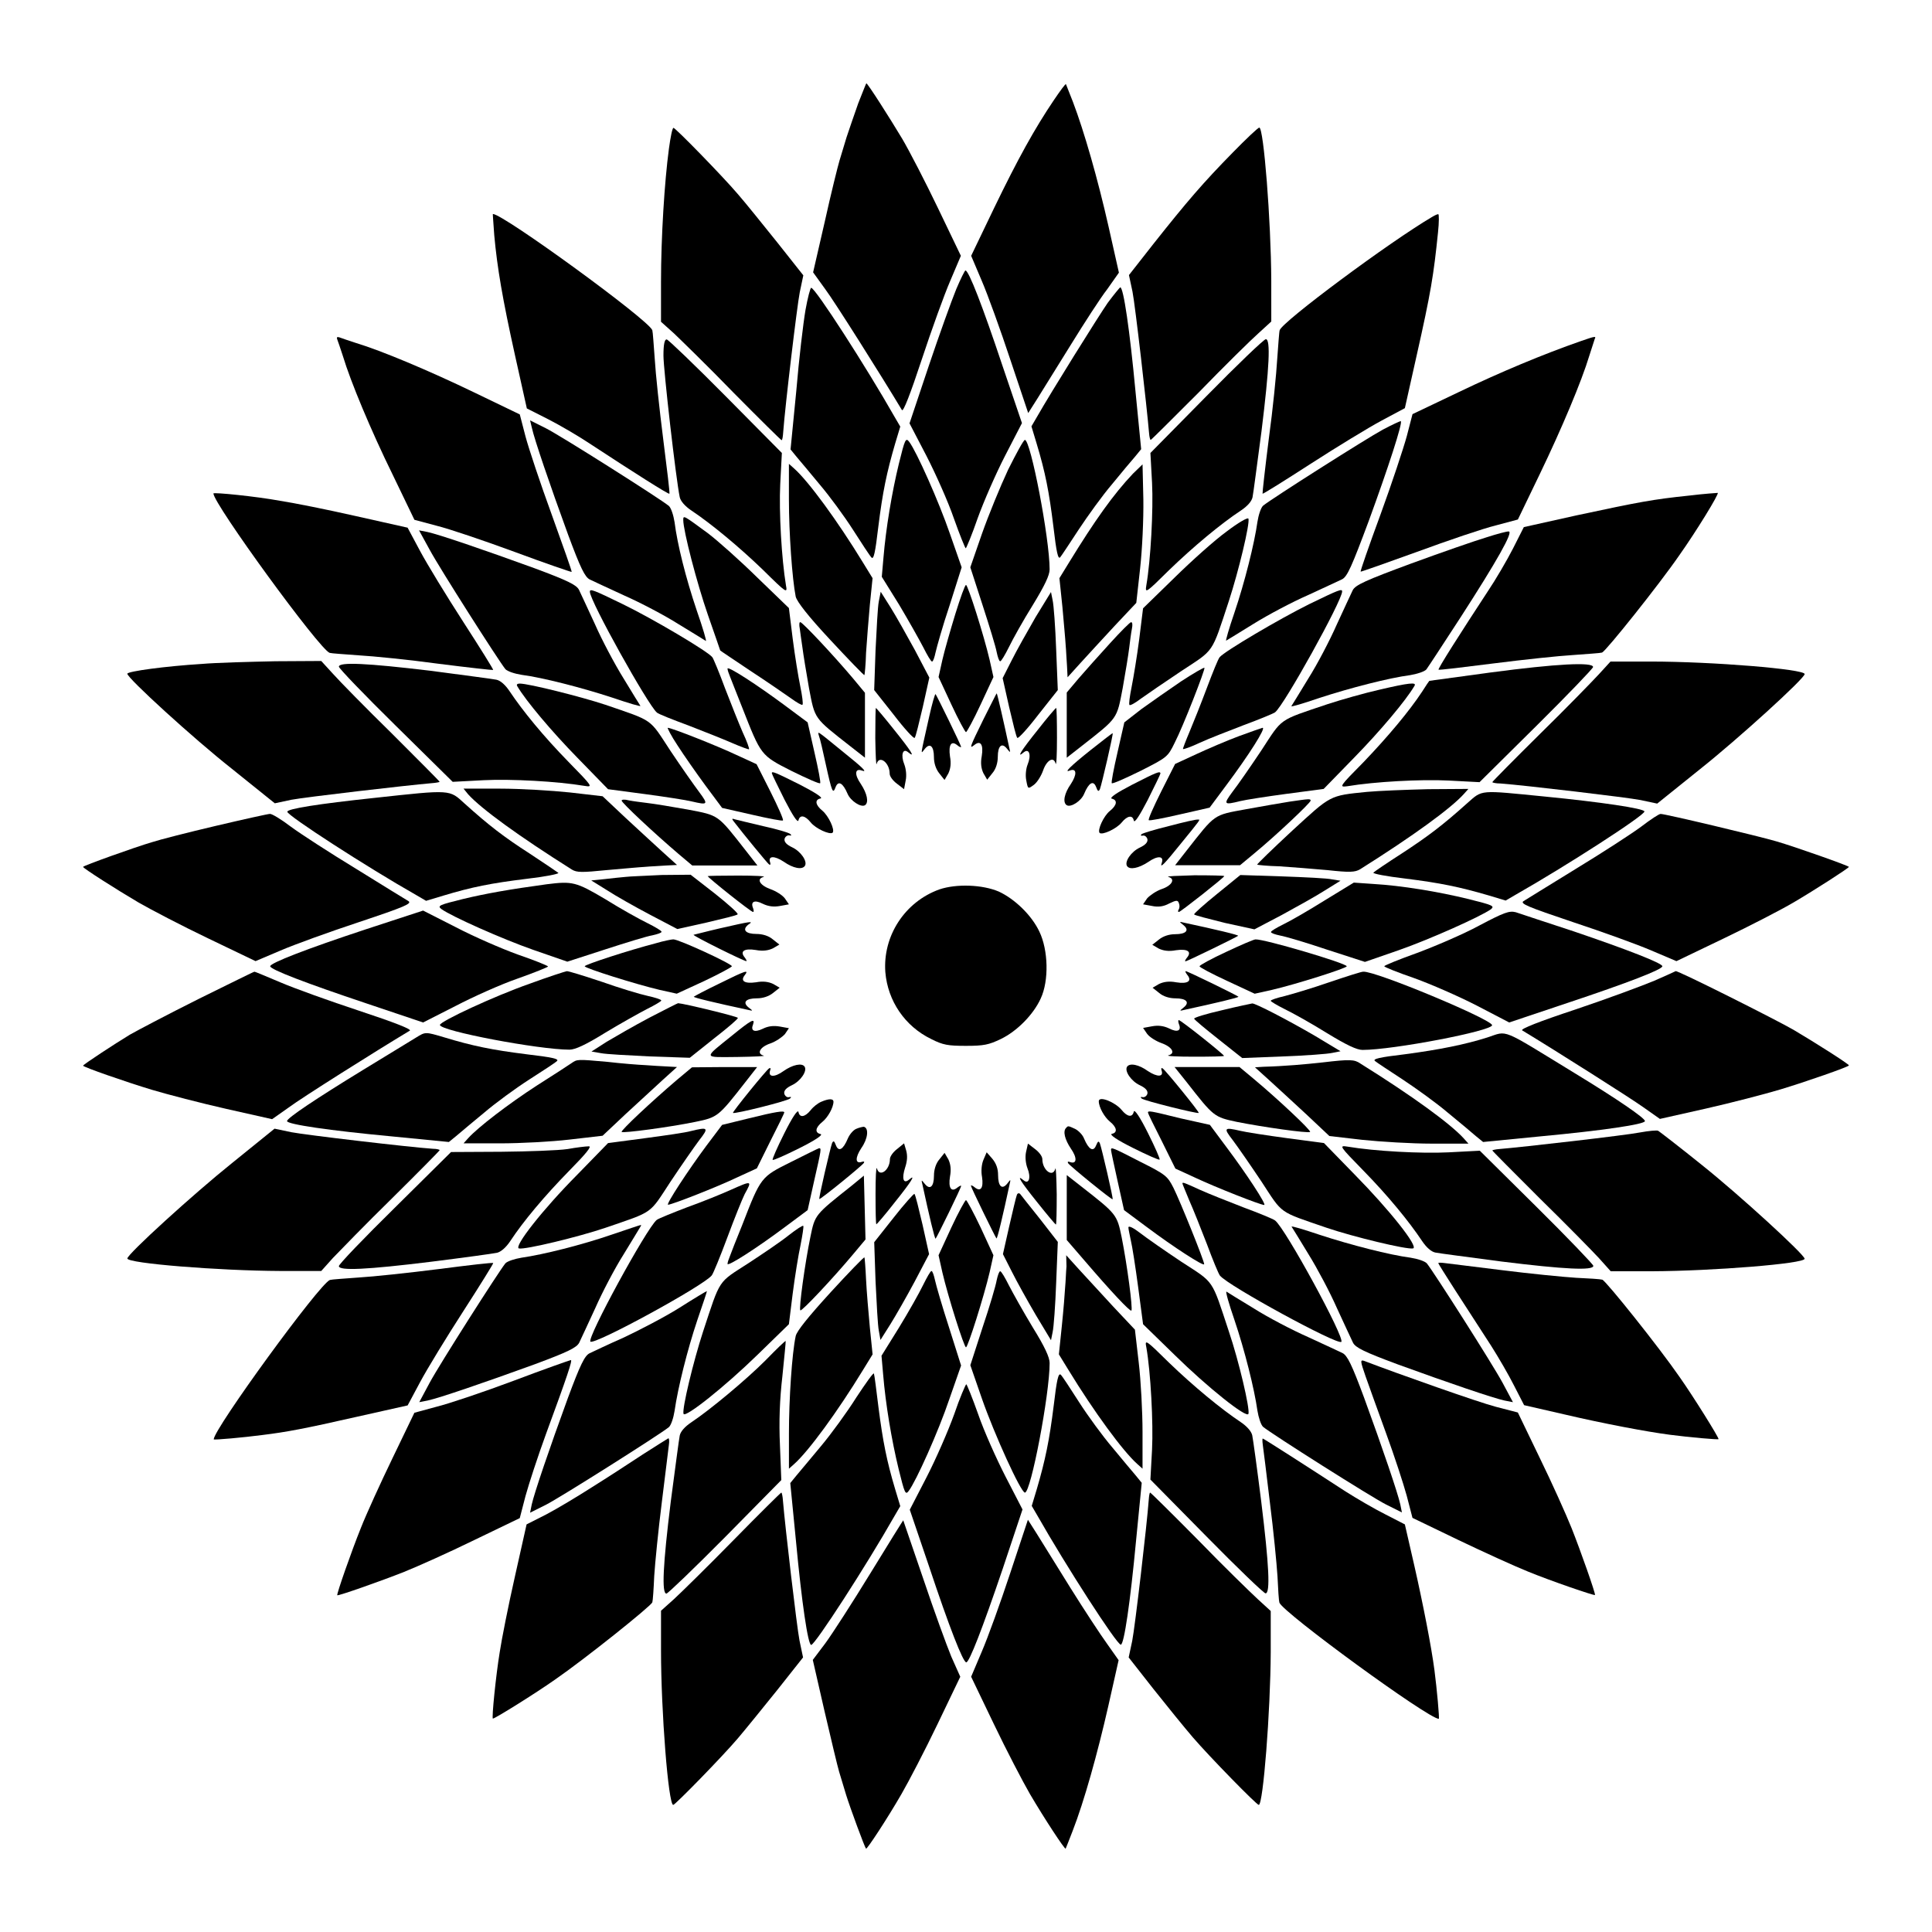 <?xml version="1.0" encoding="UTF-8"?>
<!-- Uploaded to: ICON Repo, www.svgrepo.com, Generator: ICON Repo Mixer Tools -->
<svg fill="#000000" width="800px" height="800px" version="1.1" viewBox="144 144 512 512" xmlns="http://www.w3.org/2000/svg">
 <g>
  <path d="m371.43 171.41c-1.078 3.023-2.445 7.055-3.094 8.996-0.574 1.941-1.441 4.75-1.871 6.191-0.434 1.441-2.231 8.637-3.887 16.121l-3.094 13.457 3.168 4.391c2.445 3.238 14.969 23.102 20.367 32.102 0.359 0.574 2.231-4.246 5.254-13.387 2.59-7.844 5.973-17.203 7.559-20.871l2.809-6.621-6.051-12.598c-3.312-6.91-7.629-15.258-9.5-18.426-3.238-5.398-9.141-14.684-9.5-14.684-0.074 0-1.008 2.449-2.16 5.328z"/>
  <path d="m423.32 170.48c-5.109 7.559-9.574 15.617-15.906 28.719l-6.047 12.594 2.809 6.621c1.582 3.672 4.965 13.027 7.559 20.871l4.75 14.18 2.375-3.742c1.297-2.086 5.254-8.492 8.852-14.25 3.598-5.828 7.918-12.523 9.715-14.828l3.094-4.391-2.734-12.164c-2.879-12.738-6.477-25.262-9.43-33.035-1.008-2.519-1.801-4.606-1.871-4.75-0.141-0.141-1.508 1.73-3.164 4.176z"/>
  <path d="m321.26 183.5c-1.152 8.566-2.086 23.32-2.086 35.195v10.578l3.453 3.094c1.801 1.727 8.996 8.707 15.762 15.691 6.836 6.91 12.594 12.594 12.738 12.594 0.215 0 0.359-1.008 0.434-2.16 0.504-6.91 3.672-33.469 4.391-37.066l0.938-4.461-6.836-8.637c-3.816-4.75-8.492-10.578-10.508-12.883-4.102-4.82-16.555-17.562-17.059-17.562-0.293-0.066-0.797 2.449-1.227 5.617z"/>
  <path d="m470.68 184.44c-7.844 7.988-12.164 13.027-20.945 24.109l-6.551 8.348 0.938 4.391c0.719 3.598 3.816 30.59 4.391 37.496 0.07 1.008 0.289 1.801 0.434 1.801 0.145 0 5.828-5.688 12.738-12.594 6.766-6.981 13.961-14.035 15.836-15.691l3.383-3.094-0.004-10.867c-0.07-15.836-2.016-40.52-3.168-40.52-0.355 0-3.523 3.019-7.051 6.621z"/>
  <path d="m274.98 206.32c0.793 8.637 2.16 16.77 5.543 32.027l3.094 13.891 5.688 2.879c3.094 1.582 8.277 4.606 11.371 6.695 11.082 7.269 20.586 13.316 20.727 13.027 0.145-0.07-0.648-6.621-1.656-14.539-1.008-7.918-2.016-17.418-2.231-21.16-0.289-3.816-0.504-7.199-0.648-7.629-0.863-2.664-39.512-30.805-42.246-30.805-0.07-0.074 0.145 2.445 0.359 5.613z"/>
  <path d="m523.5 201.5c-11.371 6.695-39.656 27.711-40.375 30.012-0.145 0.434-0.359 3.816-0.648 7.629-0.215 3.816-1.152 13.316-2.231 21.16-1.008 7.918-1.727 14.465-1.656 14.539 0.07 0.145 5.828-3.453 12.738-7.918 6.91-4.461 15.402-9.645 18.785-11.445l6.191-3.312 3.094-13.82c3.816-16.914 4.535-21.449 5.688-32.746 0.289-2.664 0.289-4.894 0.07-4.82-0.219-0.066-0.938 0.293-1.656 0.723z"/>
  <path d="m397.41 220.64c-1.152 2.809-4.461 11.949-7.269 20.297l-5.109 15.258 4.461 8.566c2.445 4.75 5.758 12.164 7.269 16.555 1.582 4.461 3.023 7.988 3.168 7.988s1.656-3.598 3.168-7.988c1.582-4.391 4.82-11.805 7.269-16.555l4.461-8.637-5.184-15.258c-5.254-15.762-8.926-25.191-9.789-25.191-0.141-0.07-1.293 2.231-2.445 4.965z"/>
  <path d="m357.46 226.18c-0.574 3.312-1.727 12.957-2.445 21.52l-1.512 15.402 1.582 1.941c0.938 1.078 3.742 4.461 6.191 7.414 2.519 2.949 6.477 8.348 8.781 11.949 2.305 3.598 4.461 6.91 4.894 7.34 0.574 0.648 1.008-1.297 1.801-8.062 1.152-9.285 2.231-14.465 4.461-22.094l1.367-4.535-1.512-2.59c-7.484-13.172-21.016-34.188-22.094-34.188-0.219-0.07-0.938 2.664-1.516 5.902z"/>
  <path d="m437.57 224.24c-2.59 3.742-15.113 23.824-18.715 30.156l-1.512 2.59 1.367 4.535c2.305 7.629 3.312 12.738 4.461 22.094 0.793 6.766 1.223 8.707 1.801 8.062 0.359-0.434 2.59-3.816 4.894-7.34 2.375-3.598 6.262-8.996 8.781-11.949 2.445-3.023 5.254-6.332 6.191-7.414l1.582-1.941-1.512-15.402c-1.512-16.121-3.168-27.492-4.031-27.492-0.141 0.07-1.652 1.871-3.309 4.102z"/>
  <path d="m233.38 233.96c0.215 0.504 0.863 2.519 1.512 4.461 2.016 6.695 7.34 19.504 13.172 31.379l5.758 11.949 5.902 1.582c3.238 0.793 12.594 3.957 20.801 6.981 8.133 3.023 14.898 5.324 14.969 5.254 0.145-0.07-2.305-6.91-5.254-15.113-3.023-8.277-6.117-17.562-6.981-20.801l-1.512-5.828-12.09-5.828c-12.09-5.828-24.613-11.082-31.309-13.098-1.941-0.648-3.957-1.297-4.461-1.512-0.582-0.145-0.727 0-0.508 0.574z"/>
  <path d="m562.95 234.39c-9.934 3.453-21.449 8.277-32.242 13.457l-12.379 5.902-1.512 5.828c-0.863 3.168-3.957 12.523-6.981 20.801-3.023 8.203-5.398 15.043-5.254 15.113 0.07 0.07 6.836-2.305 14.969-5.254 8.203-3.023 17.562-6.191 20.801-6.981l5.902-1.582 5.828-12.09c5.828-12.09 11.082-24.613 13.098-31.309 0.648-1.941 1.297-3.957 1.441-4.461 0.43-0.793 0.07-0.723-3.672 0.574z"/>
  <path d="m319.82 238.2c0 3.816 3.312 32.746 4.32 37.57 0.215 1.008 1.367 2.375 3.094 3.527 5.184 3.453 12.594 9.574 19 15.762 6.262 6.191 6.477 6.262 6.047 4.031-1.152-6.981-1.871-19.434-1.512-26.773l0.434-8.277-14.898-15.043c-8.203-8.277-15.258-15.043-15.617-15.043-0.578-0.07-0.867 1.367-0.867 4.246z"/>
  <path d="m463.77 248.93-14.898 15.113 0.434 7.918c0.359 7.055-0.359 20.512-1.512 27.133-0.359 2.231-0.215 2.16 6.047-4.031 6.406-6.191 13.746-12.309 19-15.762 1.727-1.152 2.879-2.445 3.094-3.527 0.215-1.008 1.223-8.852 2.375-17.488 2.086-16.914 2.445-24.398 1.152-24.398-0.504 0.004-7.559 6.769-15.691 15.043z"/>
  <path d="m284.98 257.49c0.648 2.949 4.68 14.828 9.574 28.215 3.312 8.926 4.461 11.227 5.758 11.875 0.938 0.434 5.039 2.375 9.141 4.246 4.102 1.801 10.578 5.184 14.324 7.559 3.816 2.305 7.055 4.32 7.269 4.461 0.289 0.215-0.793-3.453-2.375-7.988-2.949-8.707-5.184-17.707-5.902-23.465-0.289-1.871-0.938-3.816-1.512-4.32-2.375-1.941-28.719-18.641-32.605-20.586l-4.176-2.086z"/>
  <path d="m510.48 257.85c-4.391 2.375-29.438 18.281-31.738 20.152-0.574 0.504-1.223 2.445-1.512 4.32-0.793 5.688-3.383 16.051-6.117 24.109-1.441 4.176-2.375 7.484-2.16 7.34 0.289-0.145 3.527-2.16 7.269-4.461 3.816-2.375 10.219-5.758 14.324-7.559 4.102-1.871 8.203-3.816 9.141-4.246 1.367-0.719 2.519-3.312 7.055-15.473 5.184-14.18 8.996-25.91 8.492-26.414-0.148-0.07-2.309 0.938-4.754 2.231z"/>
  <path d="m382.22 266.85c-1.871 7.699-3.453 17.203-4.102 25.047l-0.434 4.965 4.606 7.414c2.445 4.102 5.324 9.211 6.406 11.301 1.008 2.016 2.016 3.742 2.305 3.742 0.289 0 0.648-1.078 0.938-2.445 0.289-1.297 1.871-6.981 3.742-12.523l3.168-10.004-3.094-8.852c-2.949-8.566-8.852-21.809-10.797-24.398-0.941-1.227-1.156-0.652-2.738 5.754z"/>
  <path d="m411.15 268.5c-2.086 4.461-5.184 12.02-6.91 16.914l-3.094 8.926 3.238 10.004c1.801 5.543 3.527 11.156 3.742 12.453 0.289 1.367 0.648 2.445 0.938 2.445 0.289 0 1.297-1.727 2.305-3.742 1.008-2.086 3.816-7.125 6.332-11.156 3.168-5.184 4.461-7.918 4.461-9.43 0-8.277-5.039-34.332-6.551-34.332-0.355 0-2.301 3.602-4.461 7.918z"/>
  <path d="m353.07 276.35c0 8.852 0.863 21.09 1.801 25.766 0.359 1.367 3.168 5.039 9.211 11.516 4.82 5.184 8.852 9.355 8.996 9.285 0.07-0.145 0.359-2.734 0.434-5.902 0.215-3.094 0.648-8.852 1.008-12.738l0.719-7.055-2.519-4.102c-6.766-11.082-14.465-21.594-18.281-24.973l-1.367-1.223z"/>
  <path d="m444.26 269.51c-5.184 5.469-10.148 12.453-16.984 23.605l-2.519 4.102 0.793 7.629c0.359 4.176 0.793 8.707 0.863 10.148 0.145 1.441 0.215 3.887 0.359 5.543l0.145 2.949 3.383-3.742c1.871-2.016 5.902-6.477 9.07-9.859l5.758-6.117 1.008-9.07c0.574-5.184 0.938-13.098 0.863-18.352l-0.215-9.285z"/>
  <path d="m200.56 274.77c0 2.734 28.141 41.383 30.805 42.246 0.434 0.145 3.816 0.359 7.629 0.648 3.816 0.215 13.316 1.152 21.16 2.231 7.918 1.008 14.465 1.727 14.539 1.656 0.145-0.07-3.453-5.828-7.918-12.738-4.461-6.91-9.645-15.402-11.445-18.785l-3.312-6.191-13.82-3.094c-7.629-1.727-16.625-3.527-20.008-4.031-6.188-1.148-17.629-2.301-17.629-1.941z"/>
  <path d="m591.59 275.34c-9.645 1.008-13.027 1.656-29.867 5.254l-13.891 3.094-2.879 5.688c-1.582 3.094-4.606 8.277-6.695 11.371-7.269 11.082-13.316 20.586-13.027 20.727 0.07 0.145 6.621-0.648 14.539-1.656 7.918-1.008 17.418-2.016 21.16-2.231 3.816-0.289 7.199-0.504 7.629-0.648 1.008-0.359 15.113-17.992 20.512-25.84 4.391-6.191 10.578-16.266 10.148-16.48-0.07 0.004-3.527 0.219-7.629 0.723z"/>
  <path d="m325.07 281.82c0 2.809 3.598 16.699 6.551 25.191 1.801 5.109 3.238 9.355 3.238 9.355 0 0.07 3.598 2.445 7.988 5.398 4.391 2.879 9.211 6.191 10.723 7.269 1.582 1.152 2.949 1.941 3.094 1.727 0.215-0.215-0.07-2.375-0.574-4.82-0.504-2.445-1.441-8.133-2.016-12.668l-1.008-8.133-8.348-8.062c-4.535-4.461-10.508-9.789-13.172-11.805-6.402-4.68-6.477-4.82-6.477-3.453z"/>
  <path d="m469.09 284.84c-3.094 2.231-9.285 7.773-13.82 12.234l-8.348 8.133-1.008 8.133c-0.574 4.461-1.512 10.148-2.016 12.668s-0.793 4.606-0.574 4.82c0.215 0.215 1.582-0.574 3.094-1.727 1.512-1.078 6.332-4.391 10.652-7.269 8.852-5.828 7.918-4.391 12.594-18.57 2.59-7.918 5.613-20.512 5.184-21.809-0.145-0.43-2.734 1.082-5.758 3.387z"/>
  <path d="m257.85 289.66c2.664 4.965 18.281 29.438 20.082 31.668 0.504 0.574 2.445 1.223 4.32 1.512 5.543 0.719 15.906 3.383 24.039 6.047 4.246 1.441 7.559 2.445 7.414 2.16-0.145-0.215-2.16-3.453-4.461-7.269-2.375-3.816-5.758-10.219-7.559-14.324-1.871-4.102-3.816-8.203-4.246-9.141-0.648-1.297-2.949-2.445-11.875-5.758-13.457-4.894-25.262-8.926-28.285-9.574l-2.231-0.434z"/>
  <path d="m537.83 286.43c-2.879 0.863-11.805 3.957-19.863 6.91-12.09 4.461-14.754 5.688-15.473 7.055-0.434 0.938-2.375 5.039-4.246 9.141-1.801 4.102-5.184 10.578-7.559 14.324-2.305 3.816-4.32 7.055-4.461 7.269-0.145 0.289 3.168-0.719 7.414-2.16 8.133-2.664 18.496-5.324 24.039-6.047 1.801-0.289 3.816-0.938 4.32-1.512 0.434-0.574 4.535-6.836 9.07-13.82 9.574-14.828 14.105-22.816 12.738-22.742-0.367-0.074-3.102 0.645-5.981 1.582z"/>
  <path d="m397.19 306.65c-1.297 4.246-2.879 9.715-3.453 12.234l-1.008 4.535 3.383 7.269c1.871 4.031 3.672 7.34 3.887 7.34s2.016-3.312 3.887-7.34l3.383-7.269-1.008-4.535c-1.512-6.477-5.758-19.863-6.262-19.863-0.289 0-1.512 3.457-2.809 7.629z"/>
  <path d="m300.32 300.82c0 2.445 15.473 30.156 17.777 32.027 0.359 0.359 4.176 1.871 8.277 3.383 4.102 1.582 9.355 3.672 11.66 4.68 2.305 1.008 4.32 1.727 4.461 1.656 0.145-0.145-0.574-2.16-1.656-4.461-1.008-2.305-3.094-7.559-4.68-11.66-1.512-4.102-3.094-7.918-3.383-8.277-1.223-1.582-15.836-10.219-23.68-14.035-7.984-3.887-8.777-4.176-8.777-3.312z"/>
  <path d="m490.9 304.13c-7.699 3.816-22.383 12.453-23.68 14.035-0.359 0.359-1.871 4.102-3.383 8.133-1.512 4.031-3.598 9.285-4.606 11.66-1.008 2.375-1.801 4.461-1.727 4.535 0.145 0.145 2.16-0.574 4.461-1.656 2.305-1.078 7.559-3.094 11.66-4.68 4.102-1.512 7.918-3.094 8.277-3.383 2.375-1.801 17.777-29.582 17.777-32.027 0-0.789-0.789-0.5-8.781 3.383z"/>
  <path d="m376.89 303.41c-0.289 1.367-0.574 7.269-0.863 12.957l-0.359 10.508 5.184 6.551c2.809 3.672 5.324 6.406 5.543 6.117 0.289-0.289 1.152-3.957 2.16-8.203l1.727-7.773-3.816-7.269c-2.16-3.957-5.039-9.07-6.477-11.371l-2.59-4.102z"/>
  <path d="m418.42 307.59c-2.16 3.742-5.039 8.852-6.332 11.445l-2.375 4.68 1.727 7.699c1.008 4.246 1.871 7.918 2.16 8.133 0.215 0.289 2.734-2.445 5.543-6.117l5.184-6.551-0.434-10.797c-0.215-5.902-0.648-11.805-0.938-13.027l-0.434-2.16z"/>
  <path d="m355.95 310.61c0.145 1.008 0.434 3.238 0.719 5.109 0.215 1.727 1.008 6.551 1.727 10.652 1.582 8.277 1.223 7.773 10.867 15.332l3.957 3.094v-17.203l-3.168-3.816c-4.965-5.902-13.387-14.898-13.961-14.898-0.281-0.07-0.355 0.723-0.141 1.73z"/>
  <path d="m438.14 314.5c-2.879 3.168-6.621 7.34-8.348 9.355l-3.094 3.672v17.273l3.957-3.094c9.645-7.559 9.285-7.055 10.867-15.332 0.719-4.031 1.512-8.852 1.727-10.652s0.504-4.031 0.719-5.109c0.215-1.008 0.145-1.727-0.215-1.727-0.215-0.074-2.734 2.445-5.613 5.613z"/>
  <path d="m197.32 319.96c-9.285 0.574-19.578 1.941-19.578 2.59 0 1.152 17.488 17.129 27.711 25.191l11.371 9.141 4.391-0.938c3.816-0.719 30.445-3.816 37.137-4.391 1.152-0.07 2.16-0.289 2.16-0.359 0-0.145-5.688-5.828-12.594-12.738-6.981-6.836-14.035-14.035-15.691-15.906l-3.094-3.383-12.164 0.07c-6.695 0.148-15.547 0.363-19.648 0.723z"/>
  <path d="m567.77 322.63c-1.727 1.871-8.707 9.07-15.691 15.906-6.91 6.836-12.594 12.594-12.594 12.738 0 0.145 1.008 0.359 2.16 0.359 6.695 0.504 33.395 3.672 37.137 4.391l4.391 0.938 11.371-9.141c10.148-8.062 27.711-24.039 27.711-25.191 0-1.297-24.398-3.312-40.879-3.312h-10.578z"/>
  <path d="m233.81 320.68c0 0.434 6.766 7.484 15.043 15.617l15.113 14.898 8.203-0.434c7.269-0.359 19.504 0.289 26.773 1.512 2.231 0.359 2.16 0.215-4.32-6.406-6.551-6.695-12.09-13.457-15.547-18.641-1.152-1.727-2.445-2.879-3.527-3.094-1.008-0.215-8.852-1.223-17.488-2.375-16.836-2.012-24.25-2.371-24.25-1.078z"/>
  <path d="m539.12 322.2c-8.926 1.223-16.336 2.231-16.336 2.231-0.07 0.07-0.938 1.297-1.871 2.809-3.453 5.254-9.07 11.949-15.547 18.715-6.477 6.551-6.551 6.695-4.32 6.406 7.269-1.223 19.504-1.871 26.773-1.512l8.277 0.434 15.043-14.898c8.277-8.203 15.043-15.258 15.043-15.617 0-1.371-9.715-0.867-27.062 1.434z"/>
  <path d="m336.8 321.19c0 0.359 0.289 1.223 0.648 2.086 0.359 0.863 1.727 4.461 3.238 8.203 5.039 12.812 4.894 12.668 13.098 16.84 3.957 1.941 7.34 3.453 7.559 3.238 0.215-0.145-0.504-3.816-1.512-8.203l-1.801-7.918-5.902-4.391c-7.555-5.609-15.328-10.645-15.328-9.855z"/>
  <path d="m457 324.57c-3.168 2.16-7.918 5.469-10.508 7.34l-4.535 3.527-1.801 7.918c-1.008 4.391-1.727 8.062-1.512 8.203 0.215 0.215 3.598-1.297 7.559-3.238 7.125-3.598 7.269-3.742 9.07-7.414 2.305-4.461 8.203-19.648 7.918-19.938-0.145-0.141-2.879 1.441-6.191 3.602z"/>
  <path d="m281.1 325.87c2.231 3.816 9.141 12.02 15.906 18.93l8.133 8.348 9.789 1.297c5.398 0.719 10.941 1.582 12.379 1.941 4.32 1.008 4.461 0.863 2.016-2.445-1.297-1.727-4.75-6.621-7.629-10.941-5.758-8.781-4.32-7.773-17.273-12.234-6.262-2.086-20.297-5.613-22.672-5.613-0.719 0-0.934 0.285-0.648 0.719z"/>
  <path d="m509.47 326.8c-3.816 0.863-9.934 2.59-13.676 3.816-13.242 4.461-11.805 3.527-17.562 12.309-2.879 4.32-6.332 9.285-7.629 10.941-2.445 3.312-2.305 3.527 2.016 2.445 1.441-0.359 7.055-1.223 12.379-1.941l9.789-1.297 8.133-8.348c6.766-6.91 13.676-15.113 15.906-18.93 0.723-1.082-1.367-0.867-9.355 1.004z"/>
  <path d="m390.21 334.07c-2.375 10.652-2.305 9.859-1.152 8.422 1.367-1.727 2.445-0.793 2.445 2.16 0 1.582 0.504 3.168 1.441 4.32l1.367 1.727 1.008-1.727c0.574-1.223 0.793-2.664 0.434-4.535-0.434-3.094 0.359-4.246 1.941-2.949 0.504 0.434 1.008 0.648 1.008 0.434 0-0.434-6.406-13.531-6.766-13.961-0.145-0.223-0.938 2.582-1.727 6.109z"/>
  <path d="m404.61 334.65c-3.672 7.484-3.816 7.918-2.375 6.766 1.582-1.297 2.445-0.145 1.941 2.949-0.359 1.871-0.145 3.312 0.434 4.535l1.008 1.727 1.367-1.727c0.938-1.078 1.441-2.734 1.441-4.32 0-2.949 1.078-3.887 2.445-2.16 0.938 1.152 0.938 1.152 0.574-0.359-1.367-6.406-3.168-14.324-3.312-14.324-0.07 0.004-1.582 3.098-3.523 6.914z"/>
  <path d="m375.96 339.61c0.07 4.461 0.215 7.484 0.359 6.836 0.648-2.445 3.453-0.359 3.453 2.59 0 0.719 0.863 1.871 1.941 2.664l1.871 1.441 0.434-2.305c0.289-1.367 0.07-3.094-0.359-4.246-1.008-2.445-0.434-4.461 1.008-3.238 2.086 1.727 0.793-0.359-3.672-5.902-2.519-3.168-4.75-5.828-4.894-5.828-0.07 0-0.141 3.598-0.141 7.988z"/>
  <path d="m419 337.45c-4.461 5.543-5.758 7.699-3.672 5.902 1.441-1.152 2.016 0.793 1.008 3.238-0.434 1.078-0.648 2.879-0.359 4.246 0.434 2.305 0.434 2.305 2.016 1.152 0.863-0.648 1.941-2.375 2.445-3.816 0.938-2.734 2.809-3.816 3.312-1.801 0.215 0.648 0.359-2.445 0.359-6.836 0-4.391-0.07-7.918-0.215-7.918-0.145 0.004-2.375 2.594-4.894 5.832z"/>
  <path d="m323.56 341.55c1.656 2.59 5.039 7.414 7.414 10.652l4.391 5.902 7.918 1.801c4.391 1.008 8.062 1.727 8.203 1.512 0.215-0.215-1.297-3.598-3.312-7.629l-3.672-7.269-5.324-2.445c-5.184-2.445-17.203-7.199-18.211-7.199-0.211-0.074 0.867 2.086 2.594 4.676z"/>
  <path d="m472.26 339.11c-3.094 1.152-8.133 3.312-11.227 4.75l-5.613 2.59-3.672 7.269c-2.016 4.031-3.527 7.414-3.312 7.629 0.145 0.215 3.816-0.504 8.203-1.512l7.918-1.801 4.391-5.902c5.973-7.988 10.652-15.332 9.645-15.258-0.285 0.074-3.234 1.082-6.332 2.234z"/>
  <path d="m361.06 339.11c0.289 0.719 1.008 3.887 1.727 7.199 1.727 7.844 1.941 8.203 2.664 6.262 0.719-1.801 1.941-1.078 3.168 1.801 0.793 1.871 3.527 3.672 4.606 3.023 1.078-0.719 0.574-3.094-1.078-5.613-1.727-2.445-1.656-4.246 0.215-3.598 1.727 0.648 0.215-0.793-4.894-4.894-7.269-5.906-6.84-5.691-6.406-4.18z"/>
  <path d="m433.11 342.71c-5.688 4.535-7.269 6.191-5.543 5.469 1.801-0.648 1.871 1.078 0.215 3.598-1.727 2.445-2.231 4.894-1.078 5.613 1.078 0.648 3.816-1.078 4.606-3.023 1.223-2.949 2.445-3.672 3.168-1.801 0.434 1.152 0.648 1.297 1.008 0.574 0.504-1.367 3.598-14.684 3.383-14.828-0.07-0.062-2.664 1.953-5.758 4.398z"/>
  <path d="m348.54 348.9c0 0.215 1.512 3.312 3.383 7.055 2.086 4.031 3.453 6.191 3.672 5.469 0.359-1.582 1.727-1.367 3.238 0.504 1.297 1.656 5.109 3.383 5.828 2.734 0.648-0.719-1.078-4.461-2.734-5.828-1.871-1.512-2.086-2.949-0.434-3.238 0.648-0.215-1.512-1.582-5.543-3.672-6.762-3.383-7.41-3.602-7.41-3.023z"/>
  <path d="m443.97 351.99c-4.031 2.086-6.047 3.453-5.324 3.672 1.582 0.359 1.367 1.727-0.504 3.238-1.656 1.297-3.383 5.109-2.734 5.828 0.719 0.648 4.461-1.078 5.828-2.734 1.512-1.871 2.949-2.086 3.238-0.504 0.215 0.719 1.582-1.441 3.672-5.469 1.871-3.742 3.383-6.836 3.383-7.055-0.07-0.719-1.078-0.285-7.559 3.023z"/>
  <path d="m268.07 354.51c3.453 3.816 13.316 11.012 27.492 19.938 1.297 0.793 2.664 0.793 9.141 0.145 4.176-0.359 8.781-0.793 10.219-0.863 1.441-0.145 3.887-0.215 5.543-0.359l2.949-0.145-3.742-3.383c-2.016-1.871-6.477-5.902-9.859-9.07l-6.117-5.758-8.707-1.008c-4.82-0.504-13.098-1.008-18.426-1.008h-9.719z"/>
  <path d="m506.23 353.86c-10.004 1.008-9.43 0.793-19.793 10.293-5.184 4.82-9.355 8.852-9.285 8.996 0.145 0.07 2.734 0.359 5.902 0.434 3.094 0.215 8.852 0.648 12.738 1.008 5.902 0.648 7.269 0.574 8.637-0.215 14.18-8.926 24.039-16.121 27.492-19.938l1.223-1.367-10.723 0.07c-5.828 0.145-13.098 0.43-16.191 0.719z"/>
  <path d="m243.24 355.45c-14.828 1.582-23.102 2.879-23.102 3.672 0 1.008 21.016 14.609 34.188 22.094l2.59 1.512 4.535-1.367c7.629-2.305 12.738-3.312 22.094-4.461 4.894-0.574 8.637-1.297 8.422-1.582-0.359-0.289-3.672-2.519-7.484-5.039-7.055-4.535-10.941-7.559-17.344-13.316-4.106-3.746-3.387-3.746-23.898-1.512z"/>
  <path d="m532.79 356.89c-6.406 5.758-10.293 8.707-17.344 13.316-3.816 2.445-7.199 4.75-7.484 5.039-0.289 0.289 3.527 1.008 8.422 1.582 9.285 1.152 14.465 2.231 22.094 4.461l4.535 1.367 2.59-1.512c13.316-7.559 34.188-21.016 34.188-22.094 0-0.793-11.73-2.519-26.414-3.957-17.562-1.73-16.414-1.875-20.586 1.797z"/>
  <path d="m308.74 356.17c0 0.574 8.707 8.707 15.043 14.105l3.672 3.094h17.273l-3.094-3.957c-7.559-9.645-7.055-9.285-15.332-10.867-4.031-0.719-8.781-1.512-10.652-1.727-1.727-0.215-4.031-0.504-5.039-0.719-1.082-0.289-1.871-0.219-1.871 0.07z"/>
  <path d="m485.72 356.45c-2.16 0.359-7.34 1.223-11.586 2.016-8.637 1.582-7.988 1.152-15.617 10.867l-3.094 3.957h17.203l3.816-3.168c5.758-4.75 14.898-13.387 14.898-13.961-0.078-0.5-0.223-0.5-5.621 0.289z"/>
  <path d="m201.21 362.86c-7.34 1.727-14.969 3.672-16.914 4.32-4.461 1.297-18.281 6.262-18.281 6.551 0 0.359 8.926 6.047 14.684 9.43 3.238 1.871 11.516 6.191 18.426 9.5l12.594 6.047 6.621-2.809c3.672-1.582 13.027-4.965 20.871-7.559 12.09-4.031 14.035-4.894 13.027-5.543-0.648-0.359-6.91-4.246-13.891-8.566-6.981-4.246-14.754-9.285-17.273-11.156-2.445-1.871-5.039-3.453-5.543-3.383-0.504 0.004-6.981 1.441-14.32 3.168z"/>
  <path d="m578.92 363.08c-2.519 1.871-10.293 6.91-17.273 11.156-6.981 4.32-13.242 8.133-13.891 8.566-1.008 0.648 1.008 1.512 13.027 5.543 7.844 2.59 17.203 5.973 20.871 7.559l6.621 2.809 12.594-6.047c6.91-3.312 15.258-7.629 18.426-9.5 5.758-3.383 14.684-9.141 14.684-9.43s-14.465-5.398-19.215-6.766c-4.606-1.367-29.438-7.269-30.66-7.269-0.359-0.078-2.734 1.508-5.184 3.379z"/>
  <path d="m338.46 361.71c2.375 3.094 8.852 11.012 9.355 11.371 0.359 0.215 0.434 0 0.289-0.504-0.648-1.801 1.078-1.871 3.598-0.215 2.445 1.727 4.894 2.231 5.613 1.078s-1.078-3.816-3.383-4.894c-1.512-0.719-2.16-1.441-2.016-2.231 0.145-0.574 0.719-1.008 1.223-0.938 0.574 0.145 0.719 0 0.289-0.359-0.359-0.359-3.598-1.297-7.199-2.086-3.598-0.863-6.981-1.656-7.484-1.801-0.789-0.289-0.859-0.145-0.285 0.578z"/>
  <path d="m453.98 362.86c-3.816 0.938-7.199 1.941-7.484 2.231-0.289 0.359-0.145 0.434 0.359 0.359 0.504-0.145 1.078 0.359 1.223 0.938 0.145 0.793-0.504 1.512-2.016 2.231-2.305 1.078-4.102 3.742-3.383 4.894 0.719 1.078 3.094 0.574 5.613-1.078 2.445-1.727 4.246-1.656 3.598 0.215-0.648 1.727 0.793 0.215 4.894-4.894 5.398-6.621 5.398-6.621 4.75-6.551-0.355-0.141-3.738 0.648-7.555 1.656z"/>
  <path d="m309.75 376.39c-1.008 0.07-3.527 0.359-5.469 0.574l-3.598 0.359 4.176 2.59c2.305 1.512 7.414 4.391 11.371 6.477l7.269 3.816 7.773-1.727c4.246-1.008 7.918-1.871 8.203-2.16 0.289-0.215-2.445-2.664-5.973-5.469l-6.477-5.039-7.699 0.07c-4.18 0.223-8.5 0.363-9.578 0.508z"/>
  <path d="m331.55 376.18c0 0.359 11.445 9.5 12.02 9.5 0.215 0 0.215-0.434 0-1.008-0.719-1.727 0.359-2.305 2.59-1.152 1.512 0.719 2.949 0.863 4.535 0.574l2.375-0.434-1.078-1.582c-0.648-0.863-2.375-1.941-3.816-2.445-2.809-1.008-3.816-2.734-1.801-3.238 0.648-0.215-2.445-0.359-6.766-0.359-4.457 0-8.059 0.074-8.059 0.145z"/>
  <path d="m453.62 376.39c1.941 0.504 1.008 2.305-1.801 3.238-1.441 0.504-3.094 1.656-3.816 2.445l-1.078 1.582 2.375 0.434c1.656 0.359 3.094 0.145 4.535-0.648 1.941-0.938 2.305-0.938 2.59-0.07 0.215 0.504 0.215 1.223-0.07 1.656-0.215 0.359-0.215 0.648 0.07 0.648 0.434 0 12.02-9.141 12.02-9.5 0-0.145-3.598-0.215-7.918-0.215-4.457 0.145-7.555 0.215-6.906 0.43z"/>
  <path d="m466.5 380.93c-3.383 2.734-6.117 5.184-6.047 5.398 0.07 0.215 3.742 1.152 8.062 2.231l7.918 1.727 7.269-3.816c3.957-2.16 9.141-5.039 11.371-6.477l4.176-2.59-2.231-0.359c-1.152-0.289-7.125-0.574-13.242-0.793l-11.082-0.359z"/>
  <path d="m288.87 378.34c-10.004 1.367-16.051 2.445-22.094 3.887-6.406 1.582-6.91 1.801-5.828 2.664 2.664 1.941 16.051 7.918 24.473 10.867l8.926 3.094 10.004-3.238c5.543-1.801 11.156-3.527 12.523-3.742 1.297-0.289 2.445-0.648 2.445-0.938 0-0.289-1.727-1.297-3.742-2.305-2.086-1.008-7.125-3.816-11.156-6.332-7.777-4.606-8.711-4.82-15.551-3.957z"/>
  <path d="m495 382.65c-4.246 2.664-9.141 5.469-10.941 6.332-1.727 0.863-3.238 1.727-3.238 2.016s1.078 0.648 2.445 0.938c1.297 0.215 6.91 1.871 12.453 3.742l10.004 3.238 8.926-3.094c8.422-2.949 21.734-8.926 24.473-10.867 1.008-0.863 0.504-1.078-5.828-2.664-8.203-2.016-17.922-3.598-25.336-4.031l-5.184-0.359z"/>
  <path d="m392.95 379.7c-9.211 3.312-15.043 12.379-14.324 21.953 0.648 7.629 5.184 14.324 12.164 17.707 3.094 1.582 4.461 1.801 9.211 1.801s6.047-0.289 9.211-1.801c4.32-2.086 8.637-6.477 10.578-10.723 2.231-4.75 2.016-12.883-0.359-17.777-2.086-4.391-6.551-8.637-10.723-10.578-4.387-1.879-11.297-2.094-15.758-0.582z"/>
  <path d="m240.94 390.28c-15.691 5.184-25.336 8.926-25.336 9.789 0 0.863 9.645 4.535 25.336 9.789l15.188 5.109 8.637-4.391c4.68-2.445 12.09-5.758 16.48-7.269 4.461-1.582 7.988-3.023 7.988-3.168 0-0.215-3.598-1.656-7.988-3.168-4.391-1.582-11.805-4.82-16.48-7.269l-8.637-4.391z"/>
  <path d="m536.03 389.27c-4.246 2.305-11.66 5.469-16.48 7.269-4.82 1.727-8.707 3.312-8.707 3.527 0 0.215 3.598 1.656 7.988 3.168 4.391 1.582 11.805 4.82 16.555 7.269l8.566 4.461 15.473-5.184c15.977-5.324 25.117-8.852 25.117-9.715 0-0.793-9.211-4.391-23.391-9.211-7.484-2.445-14.395-4.75-15.473-5.109-1.73-0.434-3.098 0.07-9.648 3.523z"/>
  <path d="m334.86 390c-3.742 0.863-6.91 1.727-7.055 1.727-0.215 0.289 13.316 6.981 13.961 6.981 0.215 0 0-0.434-0.434-1.008-1.297-1.582-0.145-2.445 2.949-1.941 1.871 0.359 3.312 0.145 4.535-0.434l1.727-1.008-1.727-1.367c-1.078-0.938-2.734-1.441-4.32-1.441-2.879 0-3.887-1.078-2.231-2.445 1.664-1.078 0.797-0.938-7.406 0.938z"/>
  <path d="m457.58 389.13c1.727 1.367 0.793 2.445-2.16 2.445-1.582 0-3.168 0.504-4.32 1.441l-1.727 1.367 1.727 1.008c1.223 0.574 2.664 0.793 4.535 0.434 3.094-0.434 4.246 0.359 2.949 1.941-0.434 0.504-0.648 1.008-0.434 1.008 0.434 0 13.531-6.406 13.961-6.766 0.289-0.215-6.117-1.727-14.18-3.453-1.504-0.359-1.504-0.359-0.352 0.574z"/>
  <path d="m317.88 393.95c-7.199 1.871-18.93 5.688-18.93 6.117 0 0.504 13.457 4.75 19.863 6.262l4.535 1.008 7.34-3.383c3.957-1.871 7.269-3.672 7.269-3.887 0-0.648-14.18-7.199-15.547-7.125-0.43 0-2.59 0.434-4.531 1.008z"/>
  <path d="m468.95 396.26c-3.887 1.801-7.055 3.527-7.055 3.816 0 0.289 3.312 2.016 7.34 3.887l7.269 3.383 4.535-1.008c6.477-1.512 19.863-5.758 19.863-6.262 0-0.793-21.953-7.269-24.184-7.125-0.43-0.004-3.957 1.508-7.769 3.309z"/>
  <path d="m196.68 408.71c-8.062 4.031-16.266 8.348-18.281 9.5-4.031 2.445-12.379 7.918-12.379 8.203 0 0.359 11.371 4.32 18.281 6.406 4.102 1.223 12.957 3.527 19.648 5.039l12.164 2.734 4.391-3.094c3.238-2.445 23.102-14.969 32.102-20.367 0.574-0.359-4.246-2.231-13.387-5.254-7.844-2.59-17.273-5.973-20.945-7.559-3.742-1.582-6.836-2.879-6.836-2.809-0.074-0.07-6.695 3.242-14.758 7.199z"/>
  <path d="m284.41 404.68c-9.285 3.238-23.824 10.004-23.824 10.941 0 1.582 26.199 6.551 34.332 6.551 1.512 0 4.32-1.297 9.43-4.461 4.031-2.445 9.07-5.254 11.156-6.332 2.016-1.008 3.742-2.016 3.742-2.231 0-0.289-1.656-0.793-3.598-1.223-2.016-0.434-7.484-2.086-12.164-3.742-4.75-1.582-8.926-2.879-9.285-2.809-0.434 0.066-4.894 1.508-9.789 3.305z"/>
  <path d="m334.57 404.68c-3.598 1.727-6.551 3.312-6.695 3.453-0.289 0.215 6.117 1.727 14.18 3.453 1.582 0.359 1.582 0.359 0.359-0.574-1.727-1.367-0.793-2.445 2.16-2.445 1.582 0 3.168-0.504 4.32-1.441l1.727-1.367-1.727-1.008c-1.223-0.574-2.664-0.793-4.535-0.434-3.094 0.434-4.246-0.359-2.949-1.941 1.148-1.508 0.141-1.148-6.84 2.305z"/>
  <path d="m458.66 402.38c1.297 1.582 0.145 2.445-2.949 1.941-1.871-0.359-3.312-0.145-4.535 0.434l-1.727 1.008 1.727 1.367c1.078 0.938 2.734 1.441 4.32 1.441 2.949 0 3.887 1.078 2.16 2.445-1.152 0.938-1.152 0.938 0.359 0.574 7.988-1.727 14.395-3.238 14.18-3.453-0.359-0.359-13.457-6.766-13.961-6.766-0.223 0-0.008 0.43 0.426 1.008z"/>
  <path d="m496.23 404.32c-4.535 1.582-9.934 3.168-11.875 3.672-1.941 0.434-3.598 1.008-3.598 1.223 0 0.215 1.727 1.223 3.742 2.231 2.086 1.008 7.125 3.816 11.156 6.332 5.184 3.168 7.918 4.461 9.43 4.461 8.133 0 34.332-5.039 34.332-6.551 0-1.512-30.875-14.395-34.113-14.18-0.367-0.066-4.394 1.23-9.074 2.812z"/>
  <path d="m582.45 403.89c-3.094 1.297-12.379 4.75-20.727 7.559-9.789 3.238-14.898 5.254-14.324 5.613 8.926 5.398 28.789 17.992 32.102 20.367l4.391 3.094 12.164-2.734c6.695-1.512 15.547-3.816 19.648-5.039 6.91-2.086 18.281-6.047 18.281-6.406s-9.07-6.117-14.684-9.43c-4.461-2.59-30.805-15.836-31.234-15.547-0.074 0.074-2.523 1.152-5.617 2.523z"/>
  <path d="m316.15 413.67c-3.957 2.086-9.07 5.039-11.371 6.406l-4.031 2.59 2.519 0.434c1.367 0.289 7.269 0.574 12.957 0.863l10.578 0.359 6.406-5.109c3.598-2.809 6.406-5.184 6.332-5.469-0.07-0.359-14.324-3.816-15.836-3.887-0.141 0-3.523 1.727-7.555 3.812z"/>
  <path d="m467.8 411.73c-4.102 0.938-7.414 1.941-7.34 2.231 0.07 0.289 3.023 2.734 6.477 5.469l6.262 4.965 10.867-0.434c5.902-0.215 11.805-0.648 13.027-0.938l2.16-0.434-6.695-4.031c-7.269-4.246-15.906-8.707-16.699-8.637-0.359 0.082-3.957 0.801-8.059 1.809z"/>
  <path d="m338.1 418.35c-7.844 6.332-7.918 5.828 1.297 5.758 4.461-0.07 7.629-0.215 6.981-0.359-1.941-0.504-1.008-2.305 1.801-3.238 1.441-0.504 3.094-1.656 3.816-2.445l1.078-1.582-2.375-0.434c-1.656-0.289-3.094-0.145-4.535 0.574-2.231 1.078-3.312 0.574-2.59-1.152 0.574-1.727-0.434-1.223-5.473 2.879z"/>
  <path d="m456.43 415.4c0.719 1.727-0.359 2.305-2.59 1.152-1.512-0.719-2.949-0.863-4.535-0.574l-2.375 0.434 1.078 1.582c0.648 0.863 2.375 1.941 3.816 2.445 2.809 1.008 3.816 2.734 1.801 3.238-0.648 0.215 2.445 0.359 6.836 0.359s7.918-0.07 7.918-0.215c0-0.359-11.445-9.5-12.02-9.5-0.145 0.07-0.145 0.5 0.07 1.078z"/>
  <path d="m254.32 418.93c-1.008 0.648-7.34 4.461-14.035 8.566-12.594 7.699-20.223 12.812-20.223 13.602 0 0.863 11.371 2.519 27.492 4.031l15.402 1.512 1.941-1.582c1.078-0.938 4.461-3.742 7.414-6.191 2.949-2.519 8.348-6.477 11.949-8.781 3.598-2.305 6.91-4.461 7.34-4.894 0.648-0.574-1.297-1.008-8.062-1.801-9.211-1.152-14.395-2.231-21.734-4.461-5.109-1.512-5.035-1.512-7.484 0z"/>
  <path d="m538.19 418.93c-5.902 1.871-12.668 3.238-21.879 4.461-6.695 0.793-8.637 1.223-7.918 1.801 0.434 0.359 3.816 2.59 7.34 4.894 3.598 2.375 8.996 6.262 11.949 8.781 3.023 2.445 6.332 5.254 7.414 6.191l1.941 1.582 15.402-1.512c16.121-1.512 27.492-3.168 27.492-4.031 0-0.793-7.34-5.828-18.57-12.668-20.008-12.234-17.633-11.297-23.172-9.5z"/>
  <path d="m295.42 425.77c-0.719 0.504-4.82 3.168-9.141 5.902-7.559 4.894-15.617 11.082-18.211 13.961l-1.223 1.367h9.715c5.324 0 13.602-0.434 18.426-1.008l8.707-1.008 6.117-5.758c3.383-3.094 7.844-7.199 9.859-9.07l3.742-3.383-2.59-0.145c-1.441-0.07-4.031-0.215-5.828-0.359-1.727-0.07-6.332-0.434-10.004-0.863-8.129-0.719-7.988-0.719-9.57 0.363z"/>
  <path d="m494.5 425.55c-4.535 0.504-10.219 1.008-15.617 1.152l-2.305 0.145 3.742 3.383c2.016 1.871 6.477 5.902 9.859 9.07l6.117 5.758 8.707 1.008c4.82 0.504 13.098 1.008 18.426 1.008l9.719-0.004-1.223-1.367c-3.453-3.816-13.457-11.156-27.422-19.863-1.586-1.082-2.664-1.156-10.004-0.289z"/>
  <path d="m351.63 427.85c-2.375 1.727-4.176 1.656-3.527-0.215 0.215-0.504 0.07-0.719-0.289-0.504-0.793 0.504-9.789 11.586-9.574 11.805 0.359 0.359 14.539-3.168 15.113-3.816 0.434-0.359 0.359-0.504-0.289-0.359-0.504 0.145-1.078-0.359-1.223-0.938-0.145-0.793 0.504-1.512 2.016-2.231 2.305-1.078 4.102-3.742 3.383-4.894-0.645-1.078-3.164-0.574-5.609 1.152z"/>
  <path d="m442.68 426.7c-0.719 1.152 1.078 3.816 3.383 4.894 1.512 0.719 2.16 1.441 2.016 2.231-0.145 0.574-0.719 1.008-1.223 0.938-0.574-0.145-0.719 0-0.289 0.359 0.574 0.574 14.828 4.102 15.113 3.816 0.215-0.215-8.781-11.301-9.574-11.805-0.359-0.215-0.434 0-0.289 0.504 0.648 1.801-1.078 1.871-3.598 0.215-2.375-1.727-4.82-2.231-5.539-1.152z"/>
  <path d="m323.42 430.16c-6.836 5.828-14.969 13.457-14.684 13.82 0.434 0.359 12.453-1.223 19.504-2.664 5.973-1.223 6.117-1.367 13.316-10.578l3.094-3.957h-8.637l-8.637 0.07z"/>
  <path d="m458.44 430.73c7.199 9.211 7.269 9.285 13.316 10.578 6.836 1.367 19 3.094 19.434 2.664 0.359-0.359-8.707-8.852-14.828-13.961l-3.887-3.238h-17.203z"/>
  <path d="m361.64 435.98c-0.863 0.359-2.086 1.297-2.809 2.231-1.512 1.871-2.949 2.086-3.238 0.434-0.215-0.648-1.656 1.512-3.742 5.688-1.871 3.742-3.238 6.836-3.094 7.055 0.215 0.145 3.312-1.223 7.055-3.094 4.176-2.086 6.332-3.527 5.688-3.742-1.656-0.359-1.441-1.727 0.434-3.238 1.441-1.152 2.949-3.816 2.949-5.398-0.074-0.797-1.227-0.797-3.242 0.066z"/>
  <path d="m435.19 435.84c0 1.582 1.512 4.246 2.949 5.398 1.871 1.512 2.086 2.949 0.504 3.238-0.719 0.215 1.441 1.656 5.613 3.742 3.742 1.871 6.836 3.238 7.055 3.094 0.145-0.215-1.223-3.312-3.094-7.055-2.086-4.176-3.527-6.332-3.742-5.688-0.359 1.656-1.727 1.441-3.238-0.434-1.727-2.078-6.047-3.809-6.047-2.297z"/>
  <path d="m342.42 440.38-7.055 1.727-4.176 5.543c-4.82 6.477-10.797 15.617-10.148 15.617 1.008 0 13.098-4.75 18.211-7.199l5.324-2.445 3.598-7.269c2.016-3.957 3.672-7.34 3.672-7.559-0.07-0.5-2.156-0.215-9.426 1.586z"/>
  <path d="m448.22 438.86c0 0.215 1.656 3.598 3.672 7.559l3.598 7.269 5.324 2.445c5.184 2.445 17.203 7.199 18.211 7.199 0.719 0-4.75-8.348-10.004-15.332l-4.391-5.902-7.773-1.727c-8.133-2.016-8.637-2.086-8.637-1.512z"/>
  <path d="m370.85 443.18c-0.793 0.359-1.727 1.512-2.16 2.519-1.223 2.949-2.445 3.672-3.168 1.801-0.434-1.152-0.648-1.297-1.008-0.574-0.504 1.367-3.598 14.684-3.383 14.828 0.215 0.215 11.301-8.781 11.805-9.574 0.215-0.359 0-0.434-0.504-0.289-1.801 0.648-1.871-1.078-0.145-3.672 1.727-2.445 2.016-5.254 0.648-5.613-0.285-0.004-1.293 0.215-2.086 0.574z"/>
  <path d="m426.55 442.89c-0.938 0.863-0.359 3.094 1.223 5.469 1.727 2.445 1.656 4.246-0.215 3.598-0.504-0.215-0.719-0.07-0.504 0.289 0.504 0.793 11.586 9.789 11.805 9.574 0.215-0.145-2.879-13.457-3.383-14.828-0.359-0.719-0.504-0.574-1.008 0.574-0.719 1.801-1.941 1.078-3.168-1.801-0.359-1.008-1.512-2.16-2.375-2.59-1.871-0.859-1.871-0.859-2.375-0.285z"/>
  <path d="m205.46 452.25c-10.148 8.133-27.711 24.109-27.711 25.262 0 1.297 24.254 3.238 40.52 3.312h10.867l3.094-3.453c1.727-1.801 8.707-8.996 15.691-15.836 6.91-6.836 12.594-12.594 12.594-12.738s-0.793-0.359-1.801-0.359c-6.332-0.434-33.828-3.672-37.496-4.391l-4.461-0.938z"/>
  <path d="m327.02 443.76c-1.223 0.359-6.621 1.152-12.09 1.871l-9.789 1.297-8.133 8.348c-9.211 9.285-16.984 19.215-15.473 19.578 1.656 0.359 15.906-3.094 22.887-5.469 12.957-4.461 11.516-3.453 17.273-12.234 2.879-4.32 6.332-9.285 7.629-11.012 2.59-3.312 2.371-3.531-2.305-2.379z"/>
  <path d="m470.68 446.13c1.297 1.727 4.75 6.695 7.629 11.012 5.758 8.781 4.32 7.773 17.273 12.234 6.981 2.375 21.23 5.828 22.887 5.469 1.582-0.359-6.262-10.219-15.473-19.578l-8.133-8.348-9.789-1.297c-5.324-0.719-10.941-1.582-12.379-1.941-4.32-1.004-4.535-0.789-2.016 2.449z"/>
  <path d="m578.56 444.12c-3.527 0.719-31.094 3.887-37.281 4.391-1.008 0.07-1.801 0.289-1.801 0.359 0 0.145 5.688 5.828 12.594 12.738 6.981 6.836 14.035 14.035 15.691 15.836l3.094 3.453h10.867c16.266-0.07 40.52-2.016 40.52-3.312 0-1.078-17.273-16.914-27.207-24.832-5.973-4.82-11.227-8.852-11.586-9.07-0.285-0.211-2.516 0.008-4.891 0.438z"/>
  <path d="m381.64 448.58c-1.008 0.793-1.801 1.941-1.801 2.59 0 2.949-2.809 4.965-3.453 2.445-0.215-0.574-0.359 2.445-0.359 6.836 0 4.461 0.07 7.988 0.215 7.988 0.145 0 2.375-2.59 4.894-5.828 4.391-5.469 5.758-7.699 3.742-5.973-1.512 1.223-1.941-0.359-1.008-3.238 0.574-1.727 0.648-3.094 0.289-4.461l-0.574-1.941z"/>
  <path d="m415.91 449.3c-0.289 1.367-0.07 3.094 0.359 4.246 1.008 2.445 0.434 4.461-1.008 3.238-2.086-1.727-0.793 0.359 3.672 5.902 2.519 3.168 4.75 5.828 4.894 5.828s0.215-3.598 0.215-7.988c-0.07-4.391-0.215-7.414-0.359-6.836-0.648 2.519-3.453 0.434-3.453-2.519 0-0.719-0.863-1.871-1.941-2.664l-1.871-1.441z"/>
  <path d="m294.41 448.51c-2.375 0.359-10.219 0.648-17.562 0.719l-13.316 0.07-14.828 14.684c-8.203 8.062-14.898 15.043-14.898 15.547 0 1.297 7.414 0.938 24.398-1.152 8.637-1.078 16.48-2.16 17.488-2.375 1.008-0.215 2.375-1.367 3.527-3.094 3.453-5.254 9.07-11.949 15.547-18.57 4.535-4.606 6.191-6.621 5.254-6.551-0.785 0.004-3.234 0.293-5.609 0.723z"/>
  <path d="m505.29 454.2c6.551 6.695 12.09 13.457 15.547 18.641 1.152 1.727 2.445 2.879 3.527 3.094 1.008 0.215 8.852 1.223 17.488 2.375 16.84 2.086 24.398 2.445 24.398 1.152 0-0.359-6.766-7.414-15.043-15.617l-15.043-14.898-8.277 0.434c-7.269 0.359-19.504-0.289-26.773-1.512-2.301-0.363-2.227-0.219 4.176 6.332z"/>
  <path d="m353.57 451.96c-7.918 3.957-7.918 3.887-12.883 16.699-1.512 3.742-2.949 7.34-3.238 8.203-0.359 0.863-0.648 1.727-0.648 2.086 0 0.793 7.844-4.246 15.332-9.859l5.902-4.391 1.727-7.773c1.941-8.492 1.941-8.637 1.297-8.637-0.289 0.074-3.602 1.73-7.488 3.672z"/>
  <path d="m438.43 448.72c0 0.359 0.793 3.957 1.727 8.203l1.727 7.773 5.902 4.391c7.199 5.398 15.332 10.652 15.332 9.934 0-0.938-6.406-16.77-8.133-20.223-1.582-3.094-2.016-3.527-8.781-6.91-7.414-3.812-7.773-3.957-7.773-3.168z"/>
  <path d="m392.95 451.24c-0.938 1.078-1.441 2.734-1.441 4.32 0 2.949-1.078 3.887-2.445 2.16-0.938-1.152-0.938-1.152-0.574 0.359 1.727 7.988 3.238 14.395 3.453 14.18 0.359-0.359 6.766-13.457 6.766-13.961 0-0.215-0.434 0-1.008 0.434-1.582 1.297-2.445 0.145-1.941-2.949 0.359-1.871 0.145-3.312-0.434-4.535l-1.008-1.727z"/>
  <path d="m404.61 451.39c-0.504 1.223-0.648 3.023-0.359 4.535 0.434 2.879-0.359 4.031-1.941 2.734-0.504-0.434-1.008-0.648-1.008-0.434 0 0.434 6.406 13.531 6.766 13.961 0.215 0.289 1.727-6.117 3.453-14.18 0.359-1.582 0.359-1.582-0.574-0.359-1.367 1.727-2.445 0.793-2.445-2.231 0-1.727-0.504-3.094-1.512-4.32l-1.512-1.727z"/>
  <path d="m369.7 458.22c-9.789 7.773-9.715 7.629-10.941 13.602-1.441 6.981-3.094 19-2.664 19.434 0.359 0.359 8.781-8.637 13.961-14.828l3.312-3.957-0.215-8.422-0.215-8.492z"/>
  <path d="m426.7 463.98v8.637l4.535 5.254c7.269 8.492 12.234 13.746 12.594 13.457 0.434-0.434-1.152-12.309-2.59-19.504-1.223-5.973-1.367-6.117-10.578-13.316l-3.957-3.094z"/>
  <path d="m337.53 459.38c-2.231 1.008-7.34 3.094-11.371 4.535-3.957 1.512-7.699 3.023-8.133 3.383-2.734 2.305-18.496 31.234-17.562 32.242 1.008 1.008 30.086-14.828 32.172-17.562 0.359-0.434 2.231-4.965 4.102-10.004s3.957-10.219 4.606-11.516c2.016-3.668 2.016-3.668-3.812-1.078z"/>
  <path d="m457.36 457.65c0 0.145 0.863 2.16 1.801 4.461 1.008 2.231 3.094 7.484 4.68 11.586 1.512 4.102 3.094 7.918 3.453 8.348 2.086 2.664 31.164 18.496 32.172 17.562 1.008-1.008-14.828-30.086-17.562-32.172-0.434-0.359-4.246-1.941-8.348-3.453-4.102-1.582-9.355-3.672-11.586-4.68-4.25-1.941-4.609-2.082-4.609-1.652z"/>
  <path d="m380.86 466.64-5.184 6.551 0.359 10.508c0.289 5.758 0.574 11.586 0.863 12.957l0.434 2.445 2.59-4.102c1.441-2.305 4.32-7.34 6.477-11.371l3.816-7.269-1.727-7.773c-1.008-4.246-1.871-7.918-2.16-8.203-0.145-0.074-2.664 2.66-5.469 6.258z"/>
  <path d="m413.46 460.74c-0.215 0.504-1.078 4.246-2.016 8.277l-1.656 7.34 2.375 4.68c1.297 2.59 4.176 7.773 6.332 11.445l4.031 6.695 0.434-2.16c0.289-1.223 0.719-7.125 0.938-13.098l0.434-10.797-4.75-6.117c-2.664-3.312-5.039-6.332-5.254-6.621-0.363-0.289-0.723-0.148-0.867 0.355z"/>
  <path d="m396.11 469.31-3.383 7.34 1.008 4.535c1.512 6.477 5.758 19.863 6.262 19.863s4.75-13.457 6.262-19.863l1.008-4.535-3.383-7.34c-1.871-3.957-3.672-7.269-3.887-7.269-0.219 0-2.016 3.238-3.887 7.269z"/>
  <path d="m306.14 471.18c-7.918 2.734-18.281 5.324-23.895 6.117-1.801 0.289-3.816 0.938-4.32 1.512-1.801 2.231-17.418 26.703-20.082 31.668l-2.734 5.109 2.231-0.434c3.023-0.648 14.828-4.68 28.285-9.574 8.926-3.312 11.227-4.461 11.875-5.758 0.434-0.938 2.375-5.039 4.246-9.141 1.801-4.102 5.184-10.578 7.559-14.324 2.305-3.816 4.32-7.055 4.461-7.34 0.145-0.289 0.215-0.434 0.07-0.359-0.137-0.066-3.59 1.156-7.695 2.523z"/>
  <path d="m353.07 471.32c-1.941 1.582-6.836 4.894-10.797 7.484-8.133 5.254-7.269 3.887-11.949 18.066-2.59 7.918-5.613 20.512-5.184 21.809 0.359 1.223 10.941-7.199 19.578-15.617l8.348-8.133 1.008-8.133c0.574-4.461 1.512-10.293 2.086-12.883 0.504-2.59 0.863-4.894 0.719-5.039-0.137-0.219-1.863 0.934-3.809 2.445z"/>
  <path d="m443.04 469.31c0 0.434 0.359 2.016 0.648 3.453 0.359 1.441 1.223 6.981 1.941 12.379l1.297 9.789 8.348 8.133c8.637 8.492 19.145 16.914 19.578 15.617 0.434-1.297-2.519-13.961-5.184-21.809-4.68-14.18-3.742-12.738-12.594-18.496-4.32-2.879-9.285-6.332-10.941-7.629-1.871-1.438-3.094-2.012-3.094-1.438z"/>
  <path d="m486.29 469.09c0.145 0.215 2.16 3.453 4.461 7.269 2.375 3.816 5.758 10.219 7.559 14.324 1.871 4.102 3.816 8.203 4.246 9.141 0.648 1.297 2.949 2.445 11.875 5.758 13.457 4.894 25.262 8.926 28.285 9.574l2.231 0.434-2.734-5.109c-2.664-4.965-18.281-29.438-20.082-31.668-0.504-0.574-2.445-1.223-4.32-1.512-5.543-0.719-15.906-3.383-24.039-6.047-4.312-1.445-7.625-2.453-7.481-2.164z"/>
  <path d="m364.09 486.51c-5.973 6.551-8.852 10.148-9.211 11.516-1.008 4.606-1.801 16.914-1.801 25.766v9.43l1.367-1.223c3.816-3.383 11.516-13.891 18.281-24.973l2.519-4.102-0.719-7.055c-0.359-3.887-0.863-9.645-1.008-12.738-0.145-3.168-0.359-5.828-0.434-5.902-0.145-0.148-4.176 4.023-8.996 9.281z"/>
  <path d="m426.63 479.6c-0.145 1.656-0.215 4.102-0.359 5.543-0.07 1.441-0.434 5.973-0.863 10.148l-0.793 7.629 2.519 4.102c6.766 11.082 14.465 21.594 18.281 24.973l1.367 1.223v-9.715c0-5.324-0.434-13.602-1.008-18.426l-1.008-8.707-5.758-6.117c-3.094-3.383-7.199-7.844-9.07-9.859l-3.383-3.742z"/>
  <path d="m260.23 480.32c-7.918 1.008-17.418 2.016-21.16 2.231-3.816 0.289-7.199 0.504-7.629 0.648-2.664 0.863-30.805 39.512-30.805 42.246 0 0.215 7.988-0.504 12.883-1.152 6.477-0.793 11.371-1.727 24.688-4.75l13.82-3.094 3.312-6.191c1.801-3.383 6.981-11.875 11.445-18.785 4.461-6.91 8.062-12.738 7.918-12.738-0.004-0.215-6.625 0.578-14.473 1.586z"/>
  <path d="m525.16 478.74c0 0.289 7.199 11.445 14.035 21.953 1.871 2.949 4.606 7.629 6.047 10.508l2.664 5.184 10.652 2.445c10.438 2.445 21.879 4.606 27.996 5.398 4.965 0.648 12.883 1.367 12.883 1.152 0-0.574-6.695-11.301-10.293-16.41-5.398-7.844-19.504-25.477-20.512-25.84-0.434-0.145-3.598-0.359-6.981-0.504-3.383-0.215-12.164-1.078-19.578-2.016-7.34-0.938-14.18-1.727-15.113-1.871-1.082-0.145-1.801-0.145-1.801 0z"/>
  <path d="m388.62 484.57c-1.008 2.086-3.887 7.199-6.406 11.301l-4.606 7.414 0.434 4.965c0.648 7.844 2.231 17.344 4.102 25.047 1.582 6.406 1.801 6.981 2.664 5.828 1.941-2.519 7.918-15.836 10.797-24.398l3.094-8.852-3.168-10.004c-1.801-5.543-3.453-11.227-3.742-12.594-0.289-1.297-0.648-2.445-0.938-2.445-0.285-0.004-1.223 1.723-2.231 3.738z"/>
  <path d="m408.13 483.27c-0.215 1.367-1.871 6.981-3.742 12.523l-3.238 10.004 3.094 8.926c3.238 9.285 10.293 24.832 11.371 24.832 1.582 0 6.551-26.055 6.551-34.332 0-1.512-1.297-4.32-4.461-9.43-2.445-4.031-5.254-9.07-6.332-11.156-1.008-2.016-2.016-3.742-2.305-3.742-0.293 0-0.652 1.082-0.938 2.375z"/>
  <path d="m324 490.61c-3.887 2.445-10.578 5.902-14.684 7.844-4.102 1.801-8.133 3.742-9.07 4.176-1.297 0.648-2.445 2.949-5.758 11.875-4.894 13.387-8.926 25.262-9.574 28.215l-0.434 2.16 4.176-2.086c3.816-1.941 30.23-18.641 32.605-20.586 0.574-0.504 1.223-2.445 1.512-4.32 0.863-6.047 3.383-16.195 6.047-24.109 1.441-4.176 2.59-7.629 2.519-7.629 0-0.074-3.383 1.941-7.34 4.461z"/>
  <path d="m471.11 493.71c2.734 8.062 5.324 18.426 6.117 24.109 0.289 1.801 0.938 3.816 1.512 4.32 2.375 1.941 28.719 18.641 32.605 20.586l4.176 2.086-0.434-2.16c-0.648-2.949-4.68-14.828-9.574-28.215-3.312-8.926-4.461-11.227-5.758-11.875-0.938-0.434-5.039-2.375-9.141-4.246-4.102-1.801-10.578-5.184-14.324-7.559-3.816-2.305-7.055-4.32-7.269-4.461-0.285-0.07 0.648 3.238 2.09 7.414z"/>
  <path d="m346.88 504.5c-5.254 5.254-14.684 13.098-19.648 16.41-1.727 1.152-2.879 2.445-3.094 3.527-0.215 1.008-1.223 8.852-2.375 17.488-2.086 16.84-2.445 24.398-1.152 24.398 0.359 0 7.414-6.766 15.617-15.043l14.828-15.043-0.359-9.211c-0.289-6.332-0.07-12.09 0.648-18.352 0.504-5.039 0.938-9.211 0.863-9.285-0.074-0.145-2.449 2.156-5.328 5.109z"/>
  <path d="m447.79 501.05c1.152 6.551 1.871 20.082 1.512 27.133l-0.434 7.918 14.898 15.113c8.133 8.277 15.188 15.043 15.617 15.043 1.297 0 0.938-7.414-1.152-24.398-1.078-8.637-2.16-16.48-2.375-17.488-0.215-1.008-1.367-2.375-3.094-3.527-5.184-3.453-12.594-9.574-19-15.762-6.188-6.117-6.406-6.188-5.973-4.031z"/>
  <path d="m280.16 509.9c-8.062 3.023-17.273 6.117-20.512 6.91l-5.828 1.582-5.758 11.949c-3.168 6.551-6.981 14.898-8.422 18.57-2.445 6.047-6.477 17.562-6.262 17.848 0.289 0.215 11.73-3.816 17.707-6.191 3.598-1.441 11.949-5.184 18.57-8.422l12.09-5.828 1.512-5.828c0.863-3.168 3.312-10.652 5.469-16.555 5.613-15.258 7.055-19.578 6.551-19.504-0.363 0.07-7.129 2.445-15.117 5.469z"/>
  <path d="m505.87 508.68c0.863 2.445 3.312 9.285 5.469 15.188 2.16 5.902 4.606 13.387 5.469 16.555l1.512 5.828 12.09 5.828c6.621 3.168 14.969 6.981 18.57 8.422 5.973 2.445 17.488 6.406 17.707 6.191 0.215-0.289-3.816-11.73-6.191-17.707-1.441-3.598-5.184-11.949-8.422-18.57l-5.828-12.09-5.828-1.512c-4.461-1.152-25.695-8.637-34.906-12.164-1.082-0.359-1.008 0.074 0.359 4.031z"/>
  <path d="m370.92 514.36c-2.445 3.887-6.695 9.715-9.355 12.883-2.664 3.238-5.613 6.695-6.551 7.844l-1.582 1.941 1.512 15.402c1.512 16.121 3.168 27.492 4.031 27.492 1.008 0 14.609-21.016 22.094-34.188l1.512-2.59-1.367-4.535c-2.231-7.484-3.238-12.594-4.391-21.52-0.574-4.68-1.078-8.707-1.223-9.07-0.074-0.426-2.16 2.523-4.68 6.34z"/>
  <path d="m423.25 516.45c-1.152 9.285-2.231 14.465-4.461 22.094l-1.367 4.535 1.512 2.59c7.484 13.172 21.016 34.188 22.094 34.188 0.863 0 2.519-11.371 4.031-27.492l1.512-15.402-1.582-1.941c-0.938-1.078-3.742-4.461-6.191-7.414-2.519-2.949-6.477-8.348-8.781-11.949-2.305-3.598-4.461-6.91-4.894-7.34-0.648-0.574-1.078 1.367-1.871 8.133z"/>
  <path d="m396.83 518.9c-1.582 4.391-4.82 11.805-7.269 16.555l-4.461 8.637 5.184 15.258c5.254 15.762 8.926 25.191 9.789 25.191 0.793 0 4.246-8.852 9.715-24.973l5.184-15.547-4.461-8.637c-2.445-4.75-5.758-12.164-7.269-16.555-1.582-4.461-3.023-7.988-3.168-7.988-0.148-0.004-1.73 3.594-3.242 8.059z"/>
  <path d="m314.28 529.48c-3.598 2.375-9.574 6.262-13.387 8.637-3.816 2.445-9.211 5.688-12.09 7.199l-5.254 2.664-3.094 13.82c-1.727 7.629-3.527 16.699-4.031 20.082-1.008 6.117-2.16 17.562-1.801 17.562 0.574 0 11.301-6.695 16.41-10.293 7.844-5.398 25.477-19.504 25.84-20.512 0.145-0.434 0.359-3.598 0.504-6.981 0.215-3.383 1.078-12.164 2.016-19.578s1.727-14.18 1.871-15.188 0.07-1.727-0.145-1.727c-0.145 0.066-3.238 2.012-6.84 4.312z"/>
  <path d="m478.66 526.96c0.145 1.008 1.008 7.844 1.871 15.188 0.938 7.34 1.801 16.195 2.016 19.578 0.145 3.383 0.359 6.551 0.504 6.981 0.938 2.664 39.512 30.805 42.246 30.805 0.215 0-0.504-7.918-1.152-12.883-0.793-6.117-3.023-17.562-5.398-27.996l-2.445-10.652-5.184-2.664c-2.879-1.441-7.559-4.176-10.508-6.047-10.508-6.836-21.734-14.035-21.953-14.035-0.141-0.07-0.141 0.719 0.004 1.727z"/>
  <path d="m338.39 552.15c-6.766 6.91-13.961 13.961-15.762 15.617l-3.453 3.094v10.578c0 15.977 1.941 40.879 3.238 40.879 0.504 0 12.957-12.738 17.059-17.562 2.016-2.375 6.695-8.133 10.508-12.883l6.836-8.637-0.938-4.461c-0.719-3.672-3.816-30.156-4.391-37.066-0.07-1.152-0.289-2.16-0.434-2.16-0.141 0.008-5.828 5.621-12.664 12.602z"/>
  <path d="m448.44 541.35c-0.504 6.91-3.672 33.898-4.391 37.496l-0.938 4.391 6.551 8.348c3.598 4.535 8.277 10.293 10.438 12.812 4.461 5.184 16.914 17.922 17.488 17.922 1.152 0 3.094-24.688 3.168-40.52v-10.867l-3.383-3.094c-1.871-1.727-9.07-8.707-15.836-15.691-6.836-6.91-12.594-12.594-12.738-12.594s-0.289 0.789-0.359 1.797z"/>
  <path d="m374.66 560.93c-4.75 7.773-10.148 16.121-11.949 18.57l-3.312 4.391 3.094 13.531c1.727 7.414 3.453 14.684 3.887 16.121 0.434 1.441 1.297 4.246 1.871 6.191 1.078 3.453 4.894 13.82 5.254 14.18 0.215 0.289 5.613-7.918 9.43-14.539 1.871-3.238 6.191-11.516 9.5-18.426l6.047-12.594-2.375-5.324c-1.223-2.949-4.606-12.234-7.414-20.586-2.879-8.422-5.254-15.402-5.324-15.547 0-0.074-3.957 6.258-8.707 14.031z"/>
  <path d="m411.73 560.86c-2.59 7.844-5.973 17.203-7.559 20.871l-2.809 6.621 6.047 12.594c3.312 6.91 7.629 15.188 9.5 18.426 3.887 6.621 9.285 14.828 9.5 14.539 0.07-0.145 0.938-2.305 1.871-4.75 3.023-7.773 6.551-20.367 9.43-33.035l2.734-12.164-3.094-4.391c-1.727-2.375-6.117-9.07-9.715-14.828-3.598-5.828-7.559-12.164-8.852-14.25l-2.375-3.742z"/>
 </g>
</svg>